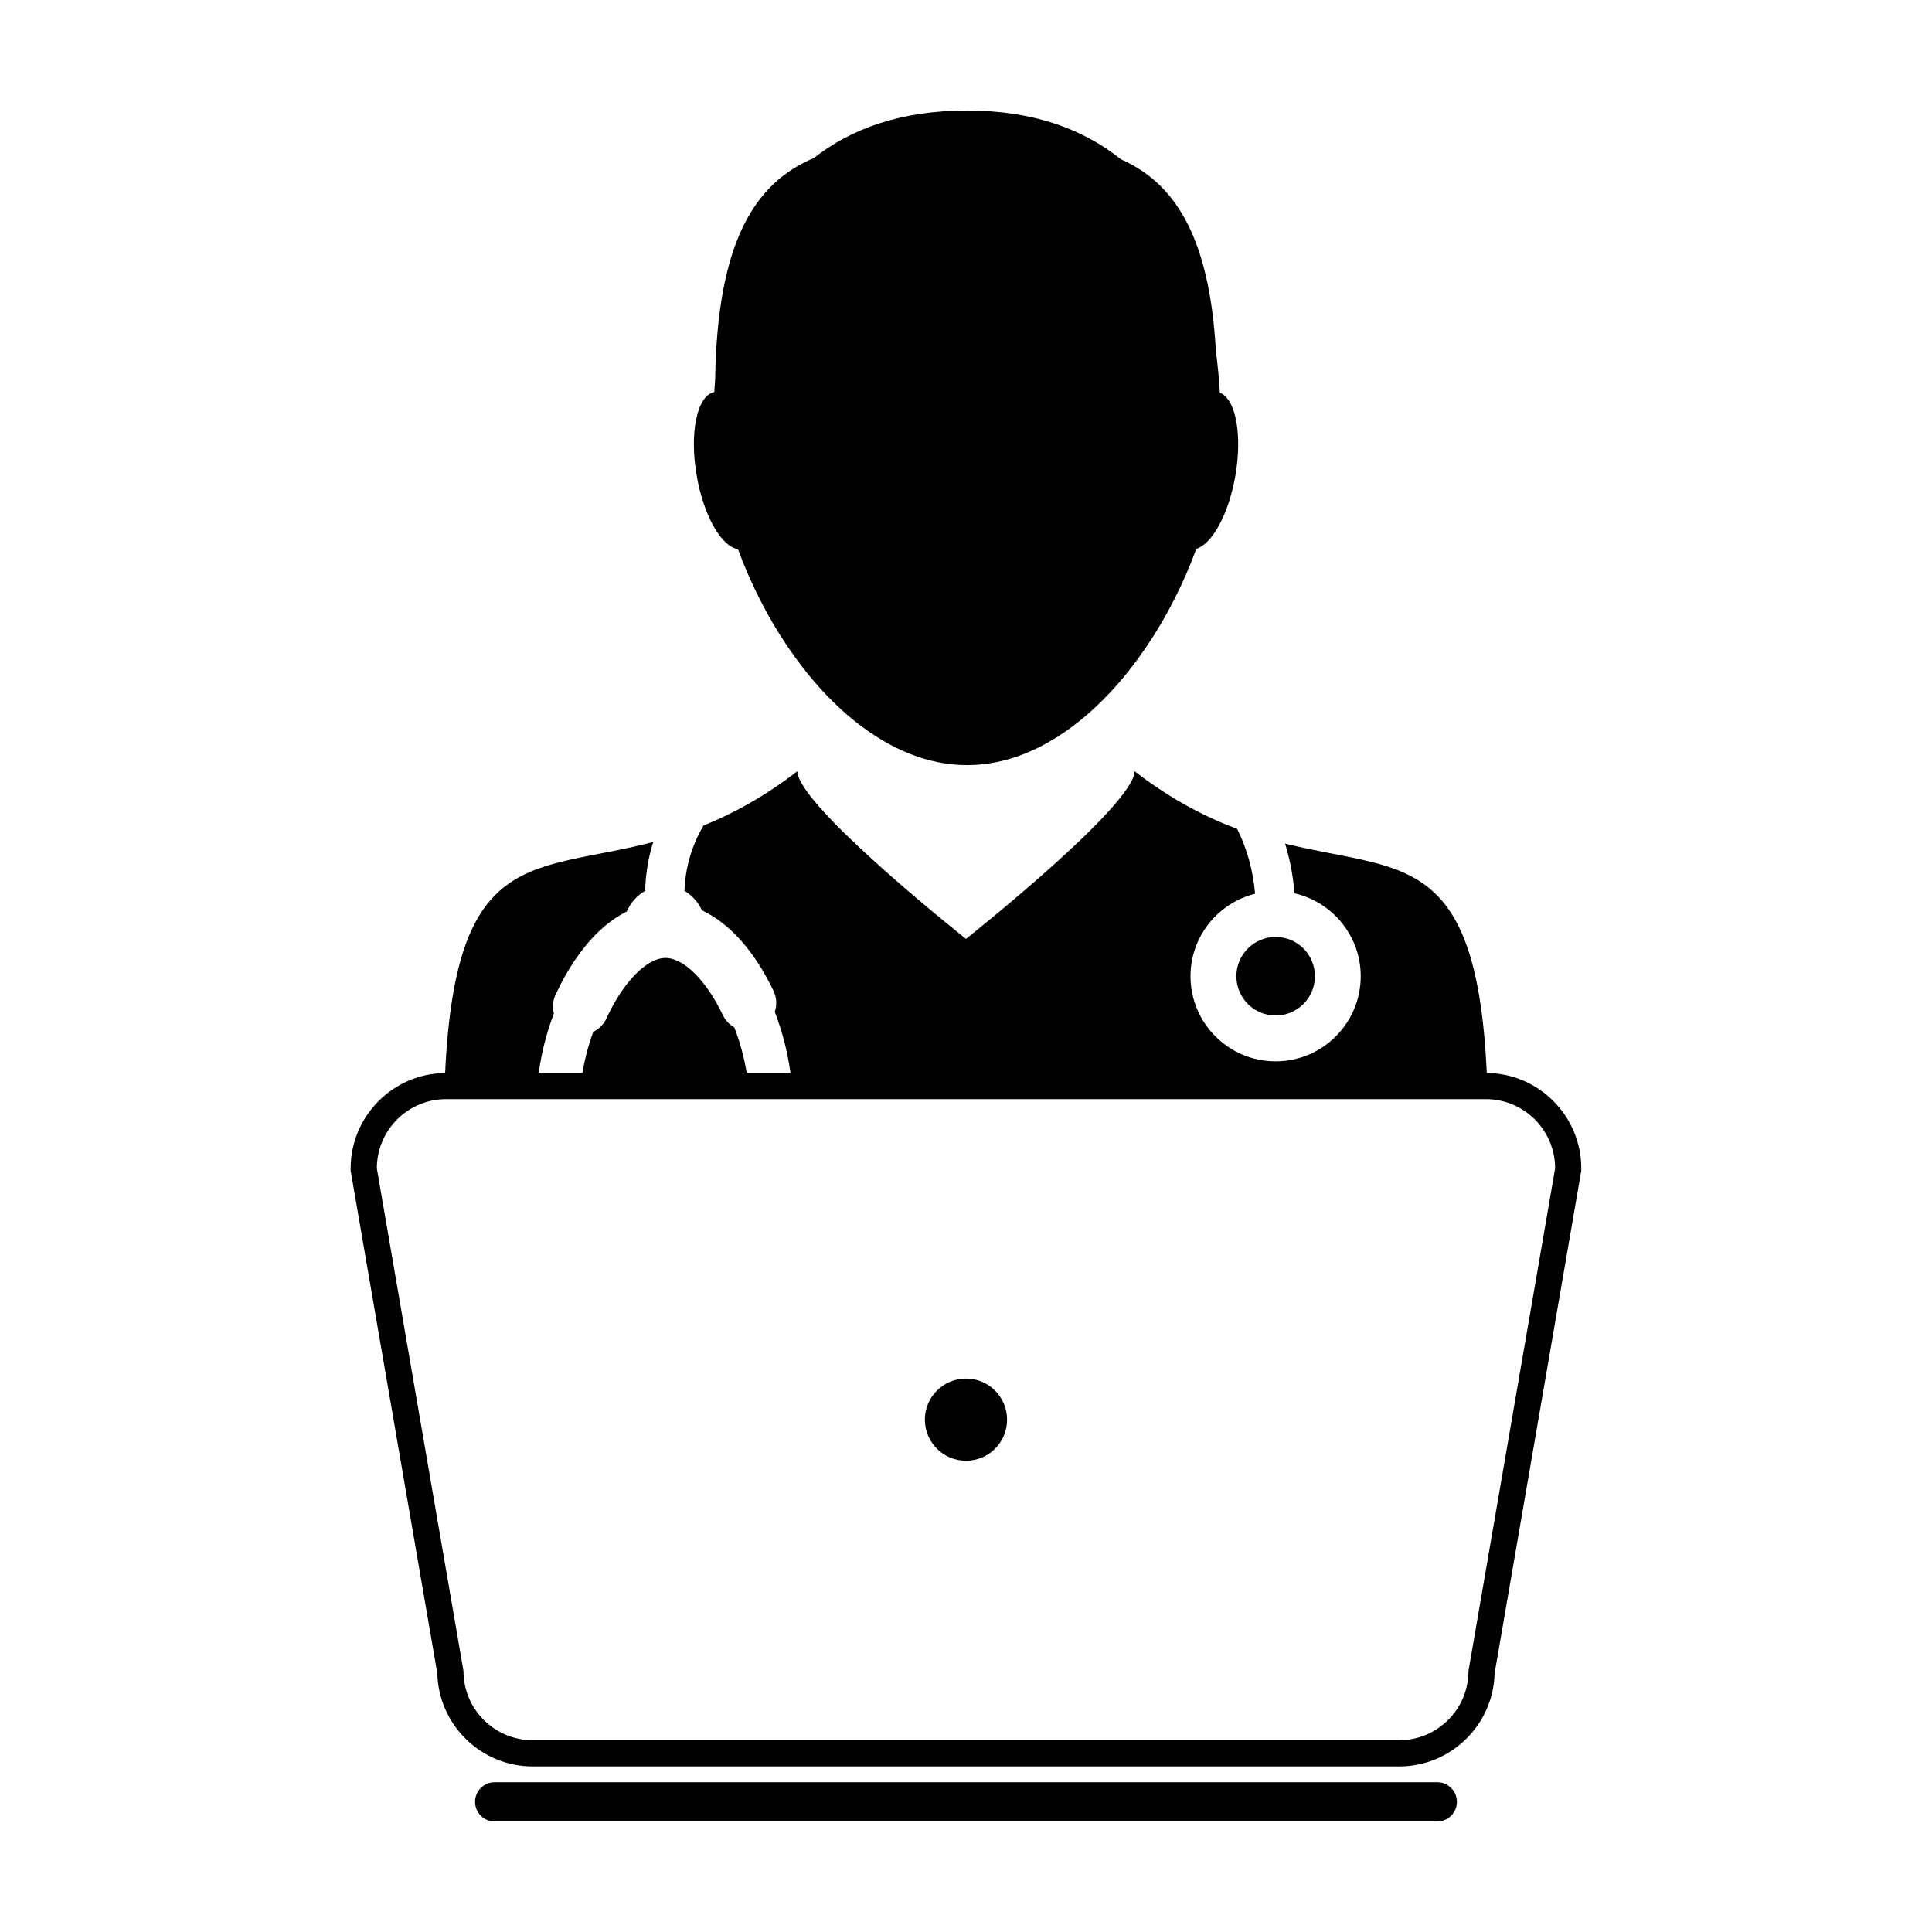 <?xml version="1.0" encoding="UTF-8"?>
<!-- Uploaded to: ICON Repo, www.svgrepo.com, Generator: ICON Repo Mixer Tools -->
<svg fill="#000000" width="800px" height="800px" version="1.1" viewBox="144 144 512 512" xmlns="http://www.w3.org/2000/svg">
 <g>
  <path d="m466.24 237.31c-1.688-31.031-11.168-44.898-25.176-51.086-9.914-7.973-23.184-12.938-40.785-12.938-17.559 0-30.777 4.848-40.656 12.629-15.422 6.481-25.52 21.91-26.094 58.512-0.098 1.164-0.172 2.316-0.238 3.477-4.574 0.898-6.656 10.828-4.637 22.277 1.863 10.578 6.574 18.727 10.914 19.348 6.559 17.871 17.664 35.094 31.371 45.902 8.871 6.992 18.812 11.332 29.344 11.332 10.461 0 20.348-4.277 29.172-11.195 13.809-10.82 25.004-28.168 31.594-46.145 4.168-1.238 8.535-9.141 10.316-19.234 1.934-10.973 0.105-20.547-4.098-22.113-0.195-3.566-0.531-7.168-1.027-10.766z"/>
  <path d="m492.47 402.71c0 5.746-4.66 10.406-10.41 10.406s-10.41-4.66-10.41-10.406c0-5.75 4.66-10.41 10.41-10.41s10.41 4.66 10.41 10.41"/>
  <path d="m524.89 626.71c2.871 0 5.203-2.332 5.203-5.203 0-2.871-2.332-5.199-5.203-5.199h-249.79c-2.871 0-5.203 2.328-5.203 5.199 0 2.871 2.332 5.203 5.203 5.203z"/>
  <path d="m538.02 428.35c-2.785-59.152-22.633-53.156-53.473-60.793 1.324 4.273 2.172 8.711 2.481 13.176 10.047 2.277 17.578 11.262 17.578 21.98 0 12.434-10.121 22.551-22.555 22.551-12.434 0-22.555-10.117-22.555-22.551 0-10.555 7.305-19.418 17.113-21.859-0.492-5.996-2.109-11.926-4.746-17.18-8.449-3.16-17.531-7.84-27.176-15.285-0.238 9.223-44.691 44.426-44.691 44.426s-44.461-35.199-44.703-44.43c-8.758 6.766-17.059 11.25-24.836 14.379-3.043 5.109-4.856 11.012-5.059 17.332 2.004 1.164 3.633 2.973 4.625 5.152 7.41 3.496 13.961 10.863 18.969 21.34 0.84 1.77 0.945 3.758 0.332 5.578 2.055 5.281 3.445 10.871 4.16 16.168h-11.598c-0.648-3.961-1.734-8.098-3.293-12.082-1.309-0.746-2.367-1.875-3.023-3.238-4.394-9.199-10.367-15.141-15.219-15.141-4.961 0-11.234 6.418-15.609 15.977-0.715 1.562-1.969 2.832-3.512 3.582-1.352 3.652-2.289 7.352-2.867 10.902h-11.594c0.691-5.129 2.019-10.504 4.016-15.742-0.434-1.652-0.289-3.379 0.43-4.938 3.074-6.715 6.984-12.469 11.297-16.629 2.371-2.289 4.922-4.121 7.586-5.465 1.008-2.348 2.75-4.266 4.883-5.481 0.109-4.5 0.832-8.844 2.137-12.938-31.801 8.305-52.316 0.996-55.152 61.219-13.824 0.141-25.035 11.43-25.035 25.297v0.594l0.102 0.586 22.863 132.62c0.344 13.66 11.559 24.668 25.301 24.668h229.59c13.742 0 24.965-11.012 25.301-24.668l22.863-132.62 0.105-0.586v-0.594c0.004-13.875-11.203-25.164-25.035-25.309zm-4.859 158.46c0 10.148-8.227 18.367-18.367 18.367l-229.6 0.004c-10.141 0-18.367-8.223-18.367-18.367l-22.957-133.17c0-10.148 8.227-18.367 18.363-18.367h275.52c10.141 0 18.367 8.227 18.367 18.367z"/>
  <path d="m400 509.34c-6.016 0-10.898 4.867-10.898 10.871 0 6.031 4.875 10.898 10.898 10.898 6.019 0 10.887-4.867 10.887-10.898 0-6.004-4.871-10.871-10.887-10.871z"/>
 </g>
</svg>